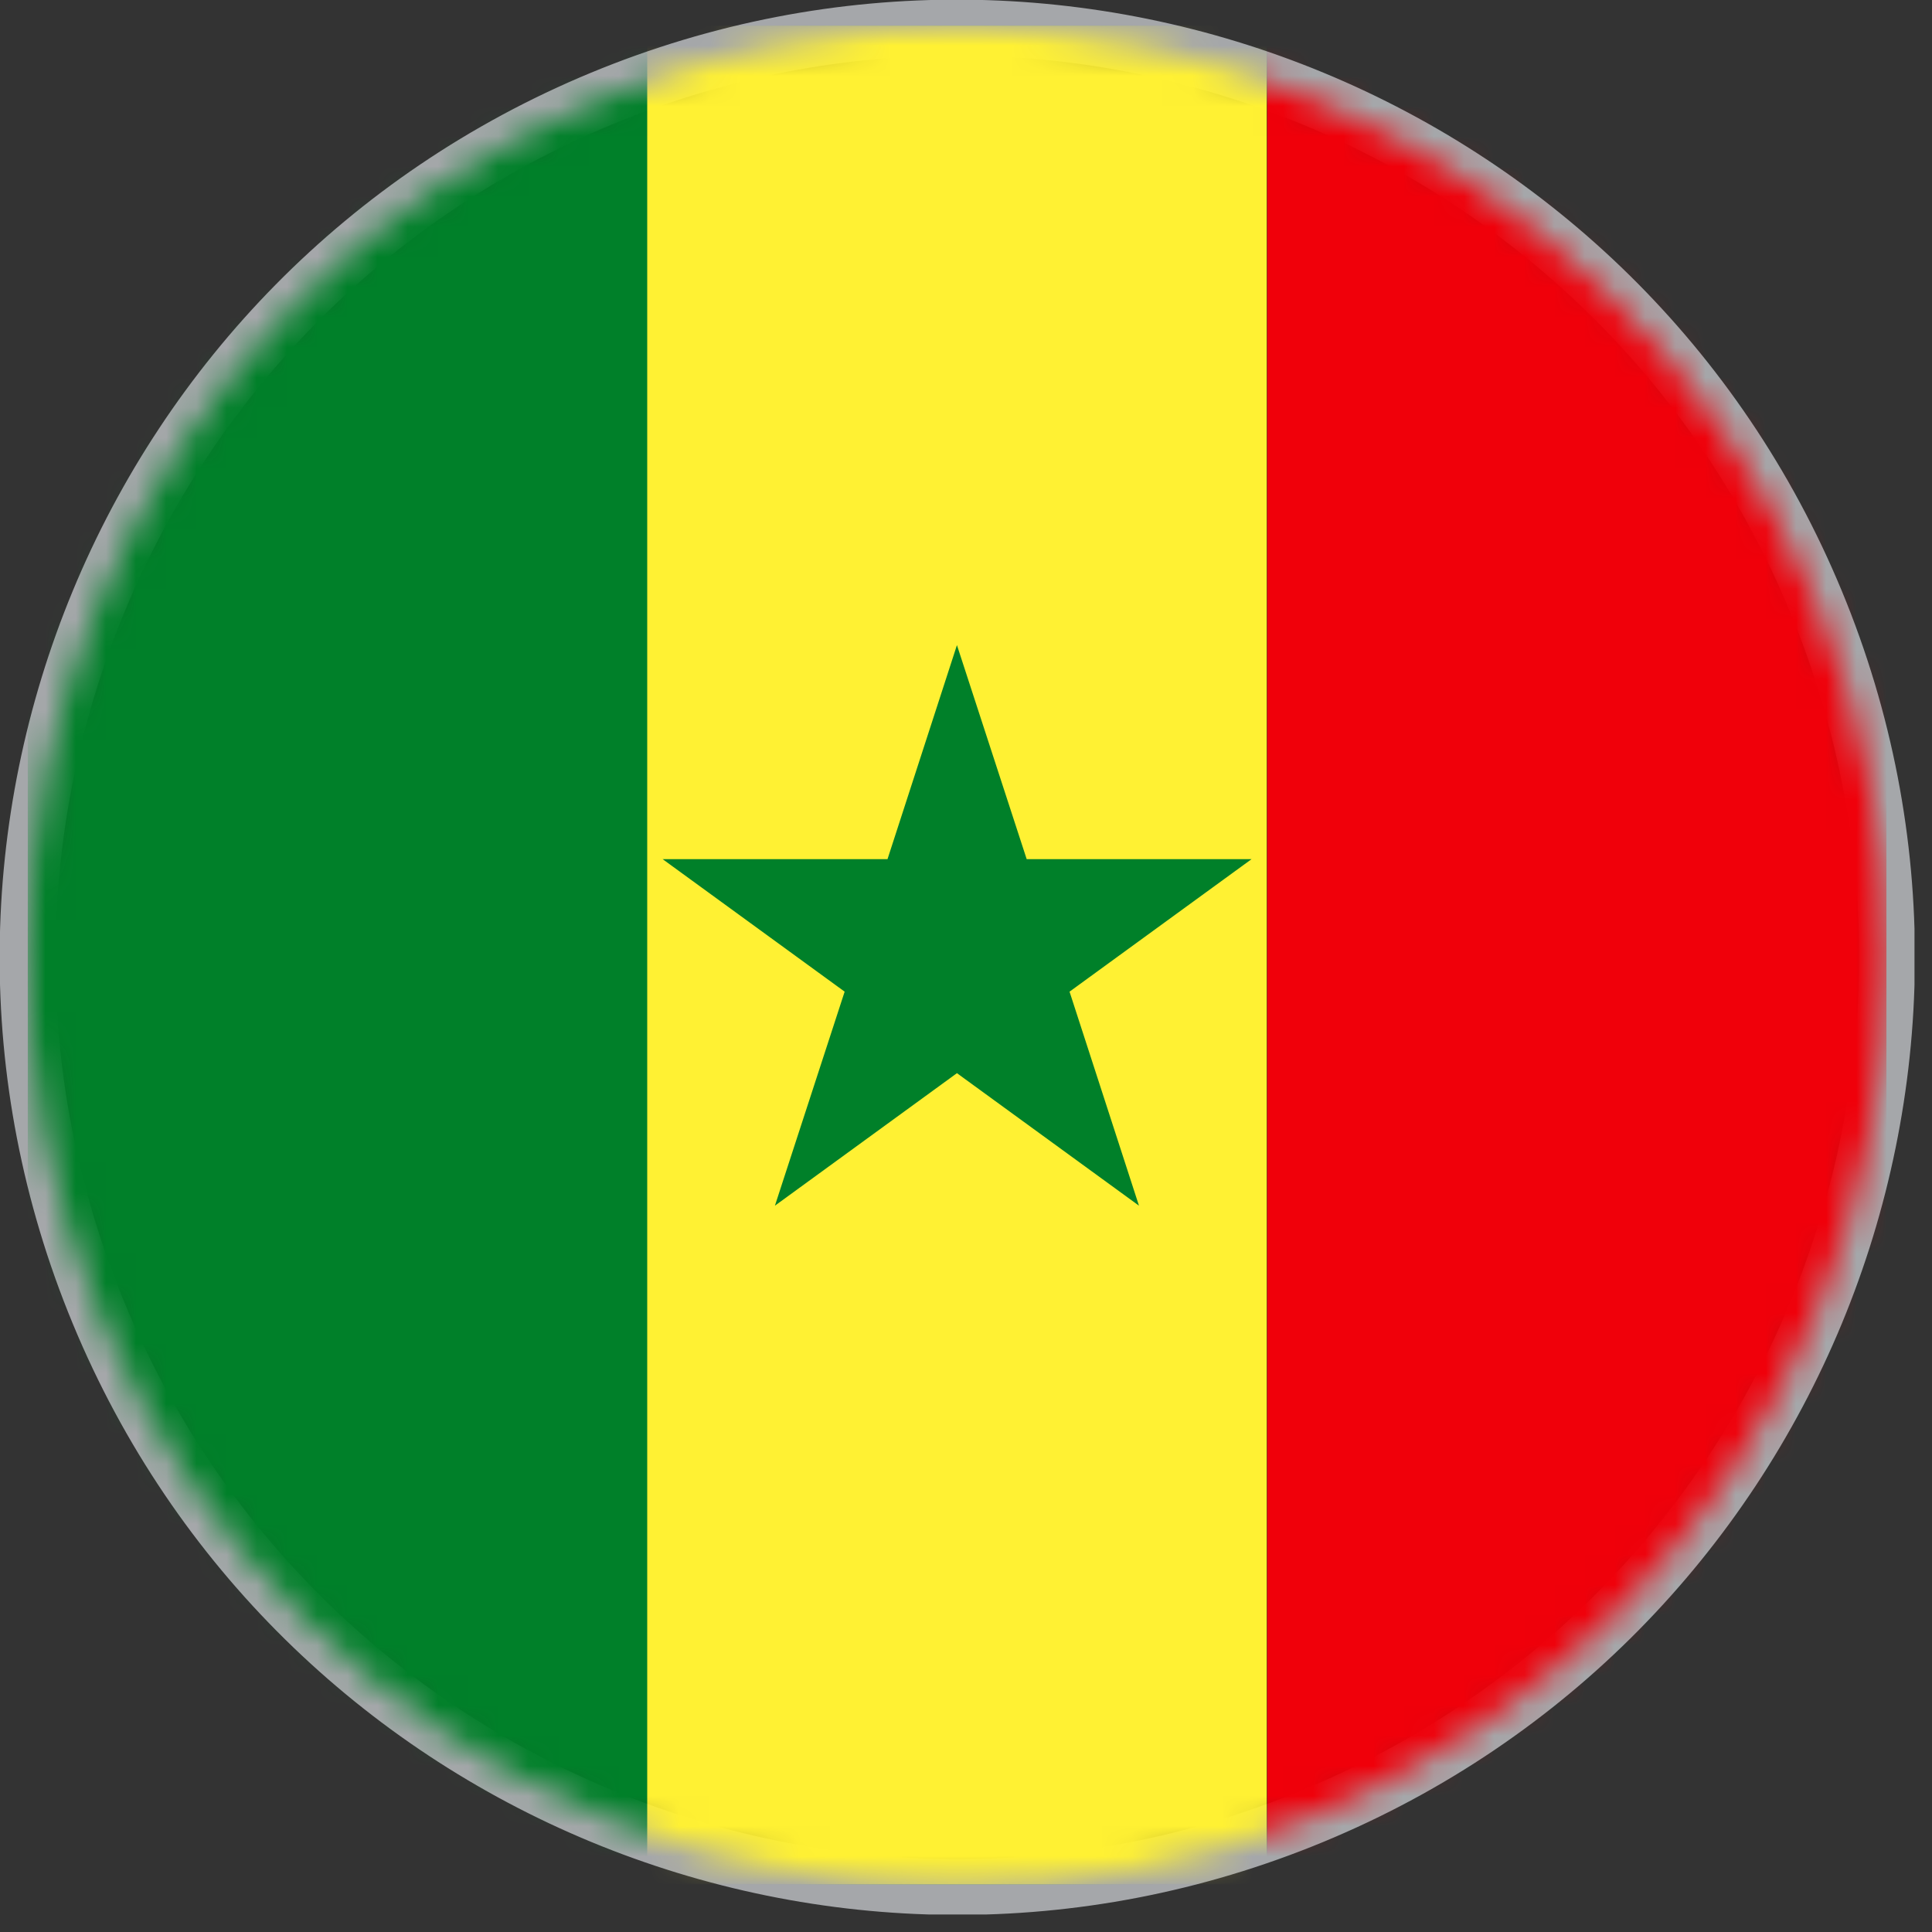 <svg xmlns="http://www.w3.org/2000/svg" width="64" height="64" viewBox="0 0 64 64" fill="none"><rect x="0" y="0" width="64" height="64" fill="#333333" stroke="none"/><g clip-path="url(#clip0_377_550)"><path d="M43.494 60.157C59.204 53.65 66.665 35.639 60.157 19.928C53.65 4.218 35.639 -3.242 19.928 3.265C4.218 9.773 -3.243 27.784 3.265 43.494C9.772 59.205 27.783 66.665 43.494 60.157Z" stroke="#A5A7AA" stroke-width="1.85" stroke-miterlimit="10"></path><mask id="mask0_377_550" style="mask-type:alpha" maskUnits="userSpaceOnUse" x="0" y="0" width="63" height="63"><path d="M43.494 60.157C59.204 53.65 66.665 35.639 60.157 19.928C53.65 4.218 35.639 -3.242 19.928 3.265C4.218 9.773 -3.243 27.784 3.265 43.494C9.772 59.205 27.783 66.665 43.494 60.157Z" fill="white"></path></mask><g mask="url(#mask0_377_550)"><path d="M62.49 0.85H0.92V62.42H62.49V0.85Z" fill="#008029"></path><path d="M41.96 0.85H21.44V62.42H41.96V0.85Z" fill="#FFF133"></path><path d="M62.49 0.85H41.97V62.42H62.49V0.85Z" fill="#F0000A"></path><path d="M35.43 32.85L41.46 28.46H34.01L31.7 21.37L29.4 28.46H21.95L27.98 32.85L25.67 39.94L31.7 35.55L37.73 39.94L35.43 32.85Z" fill="#008029"></path></g></g><defs><clipPath id="clip0_377_550"><rect width="63.42" height="63.42" fill="white"></rect></clipPath></defs></svg>